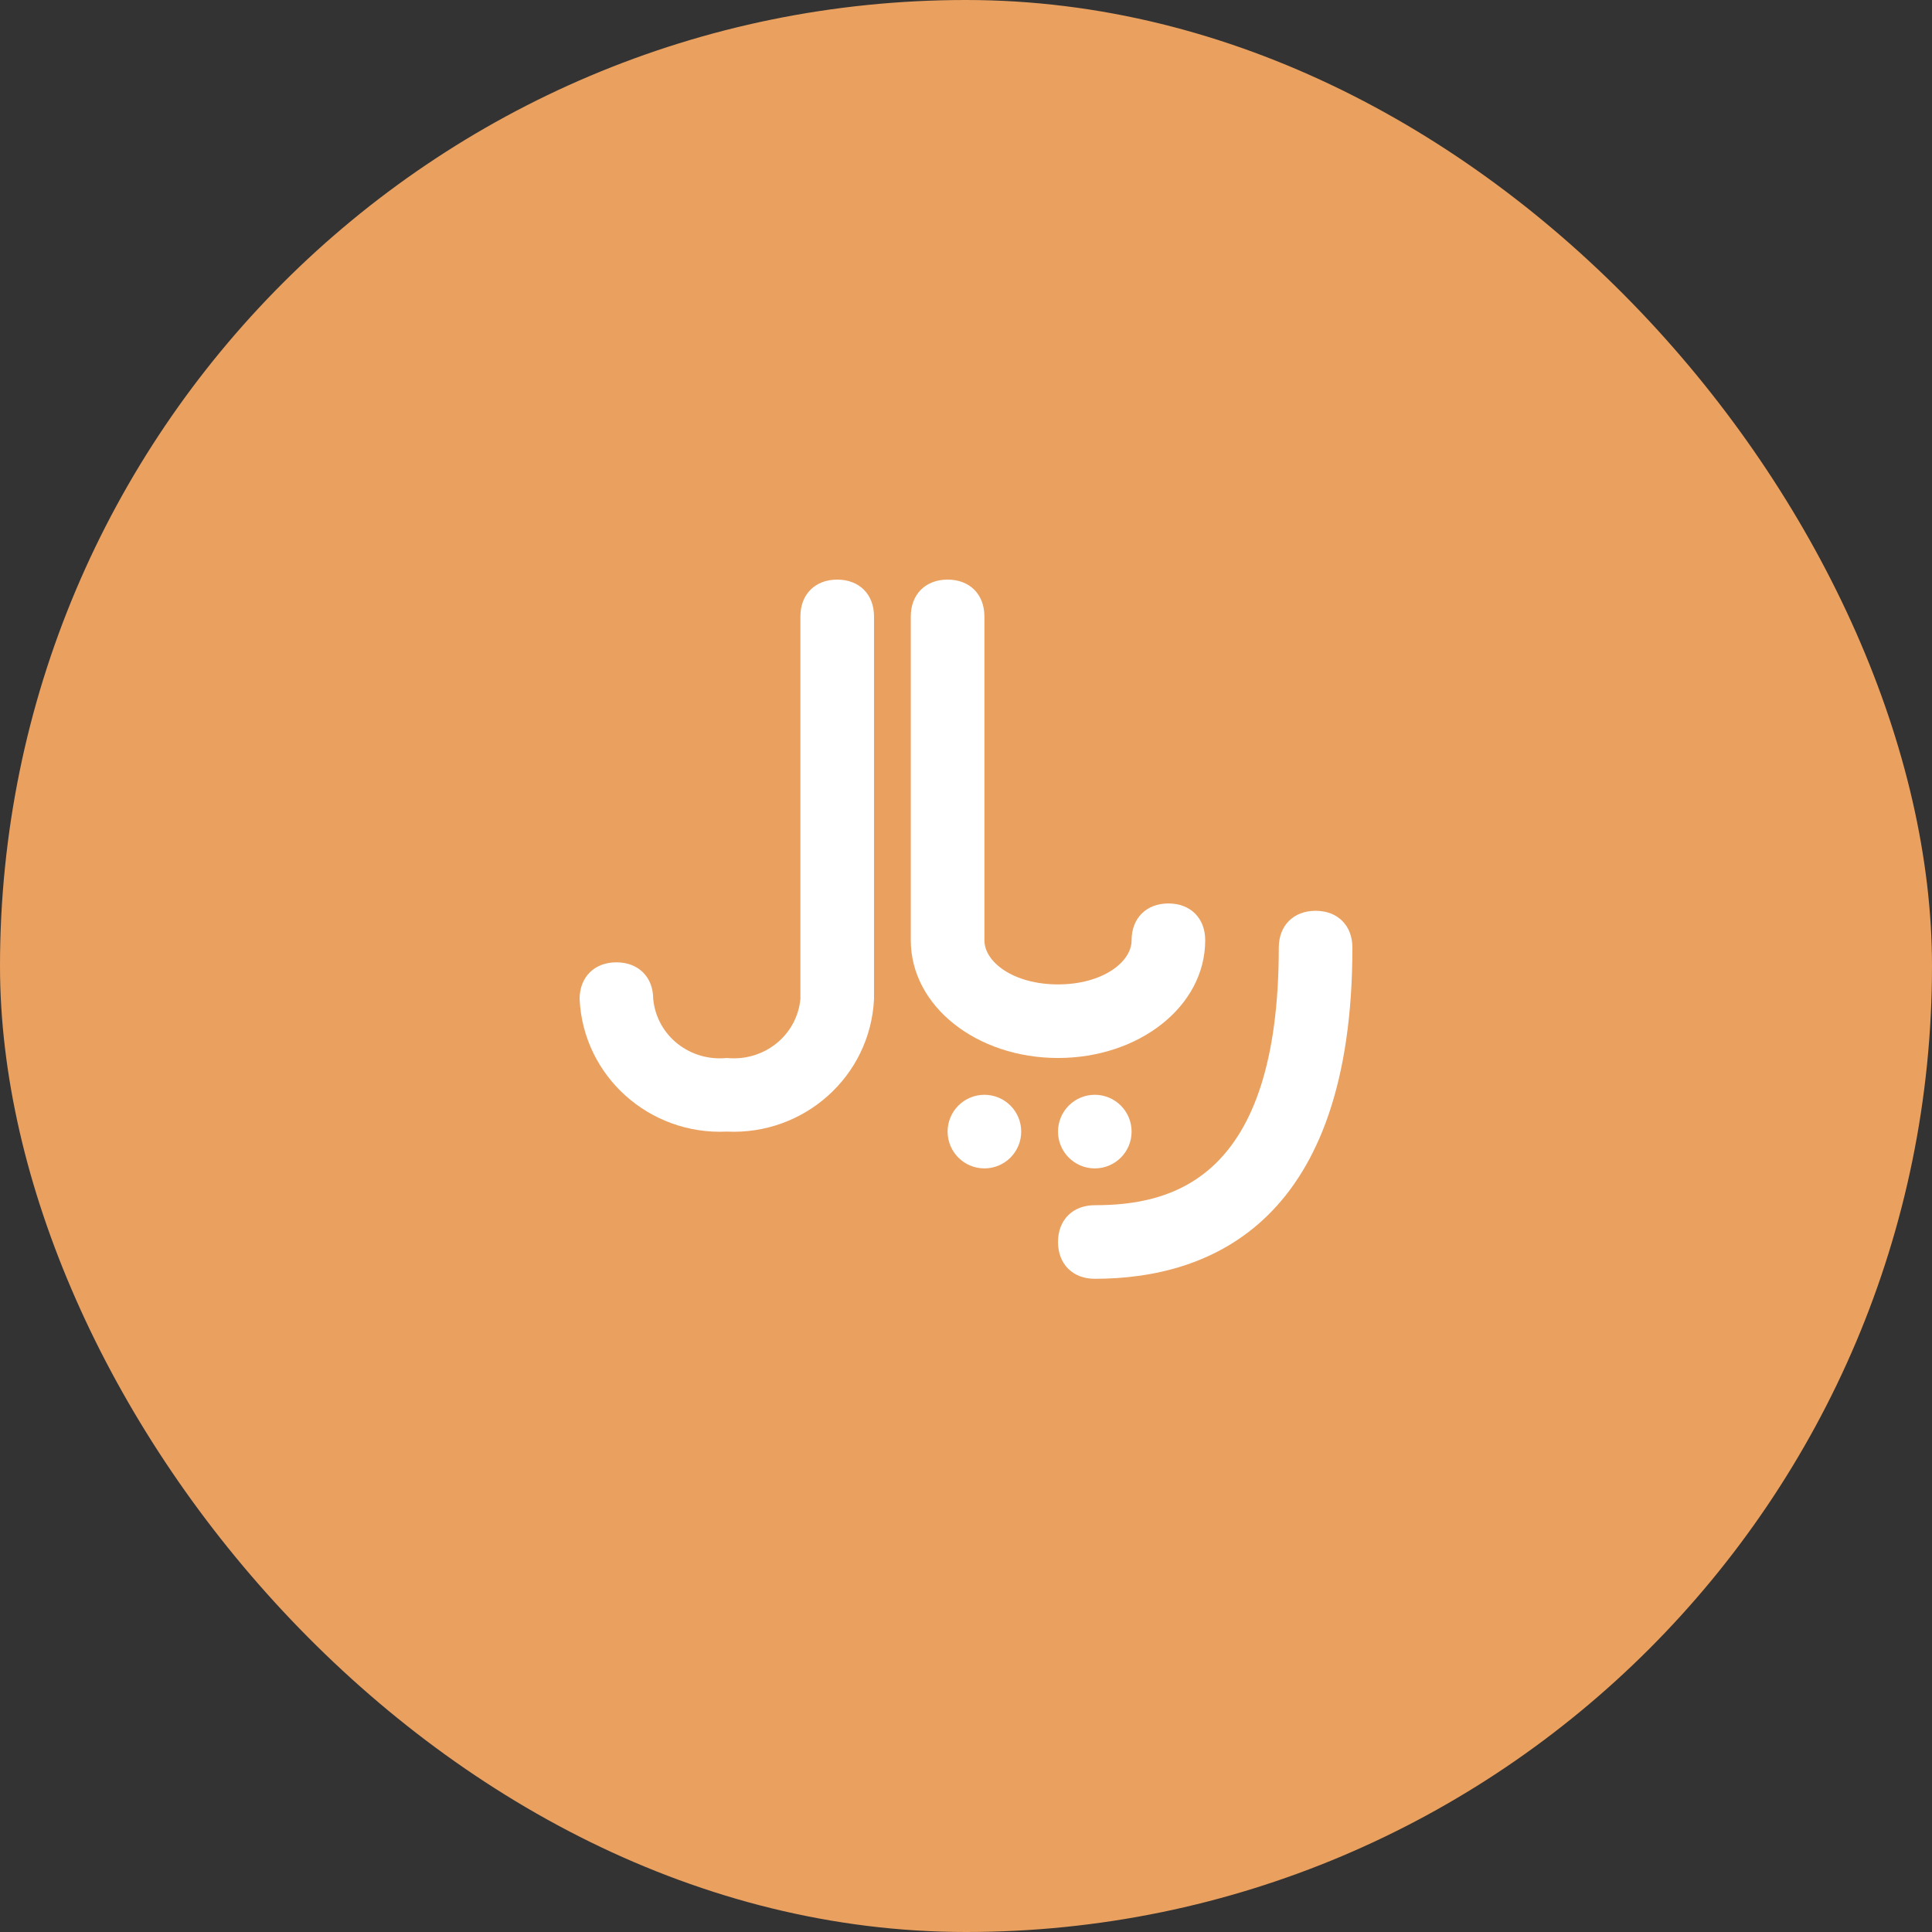 <svg width="80" height="80" viewBox="0 0 80 80" fill="none" xmlns="http://www.w3.org/2000/svg">
<rect x="0" y="0" width="80" height="80" fill="#333333" stroke="none"/>
<rect width="80" height="80" rx="40" fill="#EAA05F"/>
<path d="M34.667 24C33.752 24 33.143 24.61 33.143 25.524V41.371C32.99 42.895 31.619 43.962 30.095 43.809C28.571 43.962 27.2 42.895 27.048 41.371C27.048 40.457 26.438 39.848 25.524 39.848C24.61 39.848 24 40.457 24 41.371C24.152 44.571 26.895 47.01 30.095 46.857C33.295 47.01 36.038 44.571 36.191 41.371V25.524C36.191 24.61 35.581 24 34.667 24Z" fill="white"/>
<path d="M52.952 39.238C52.952 48.838 48.533 49.905 45.333 49.905C44.419 49.905 43.81 50.514 43.81 51.428C43.81 52.343 44.419 52.952 45.333 52.952C50.21 52.952 56 50.514 56 39.238C56 38.324 55.391 37.714 54.476 37.714C53.562 37.714 52.952 38.324 52.952 39.238Z" fill="white"/>
<path d="M49.905 38.933C49.905 38.019 49.295 37.41 48.381 37.41C47.467 37.41 46.857 38.019 46.857 38.933C46.857 39.848 45.638 40.762 43.81 40.762C41.981 40.762 40.762 39.848 40.762 38.933V25.524C40.762 24.61 40.153 24 39.238 24C38.324 24 37.714 24.61 37.714 25.524V38.933C37.714 41.676 40.457 43.809 43.81 43.809C47.162 43.809 49.905 41.676 49.905 38.933Z" fill="white"/>
<path d="M40.762 48.381C41.604 48.381 42.286 47.699 42.286 46.857C42.286 46.016 41.604 45.333 40.762 45.333C39.92 45.333 39.238 46.016 39.238 46.857C39.238 47.699 39.92 48.381 40.762 48.381Z" fill="white"/>
<path d="M45.333 48.381C46.175 48.381 46.857 47.699 46.857 46.857C46.857 46.016 46.175 45.333 45.333 45.333C44.492 45.333 43.81 46.016 43.81 46.857C43.81 47.699 44.492 48.381 45.333 48.381Z" fill="white"/>
</svg>
